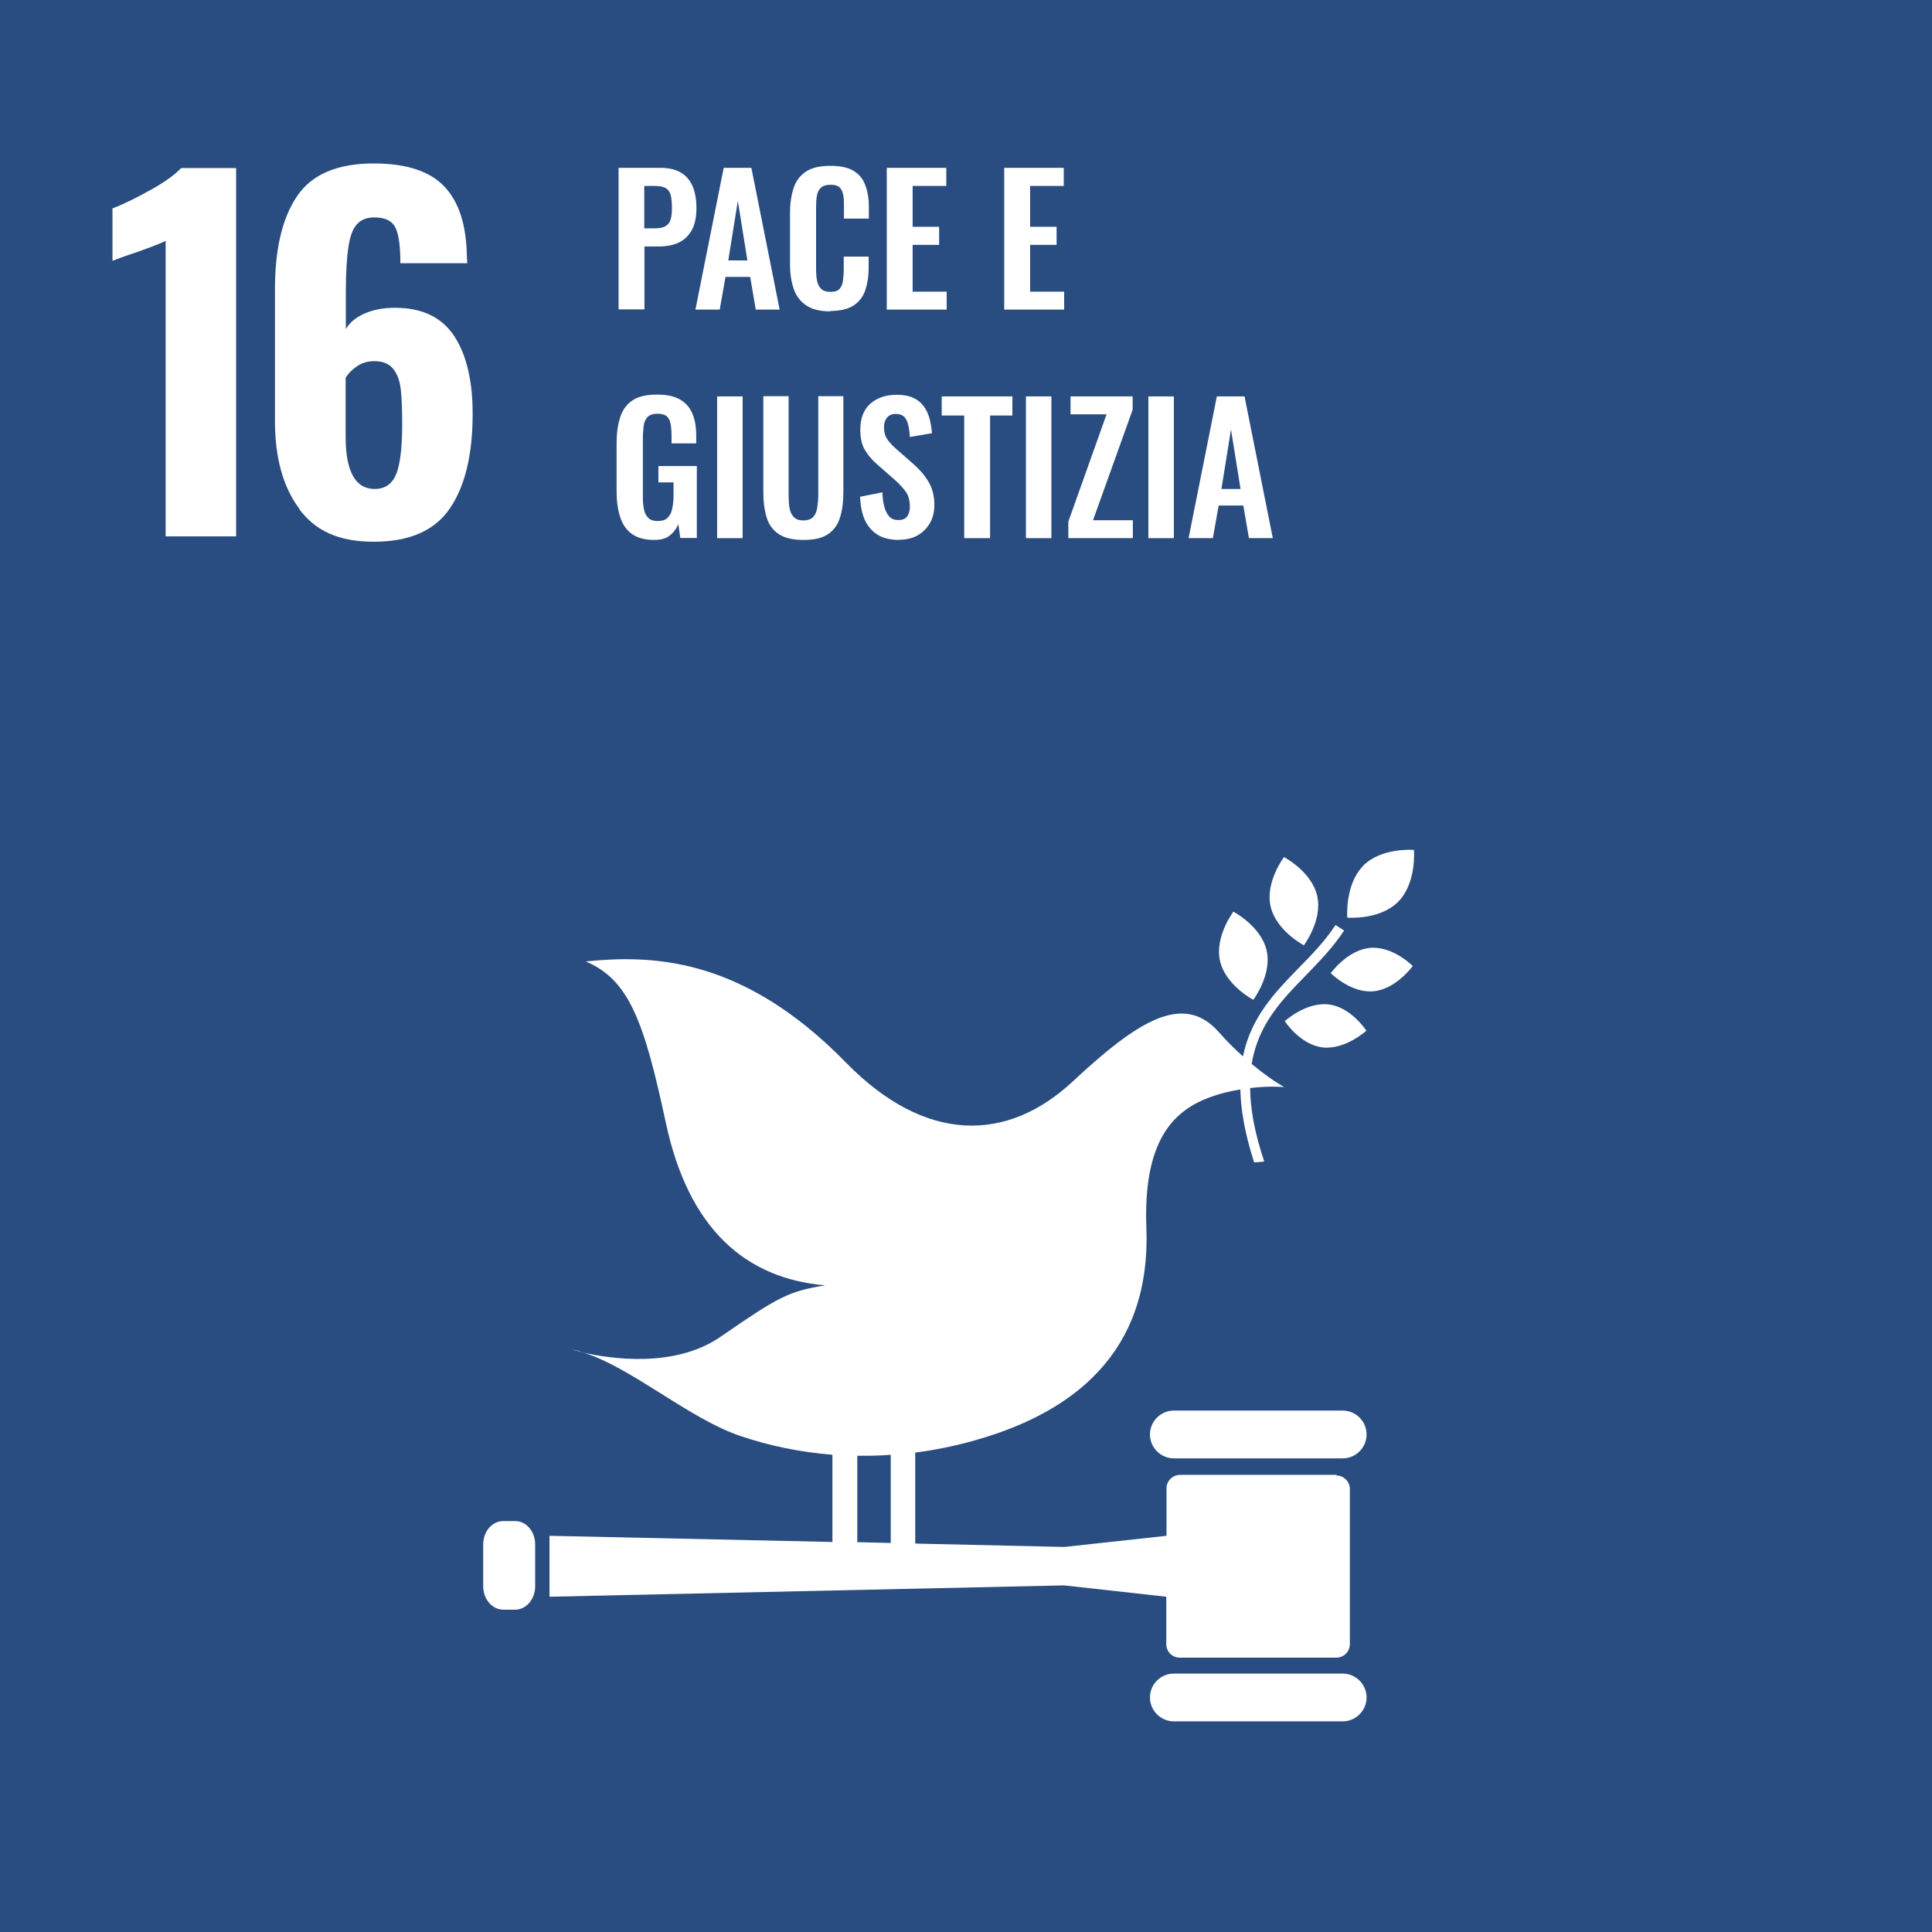<svg xmlns="http://www.w3.org/2000/svg" id="uuid-b2607750-4d52-4c3b-8e39-5e932aeaef3e" data-name="Layer 1" viewBox="0 0 97.04 97.04"><rect width="97.04" height="97.04" style="fill: #294d81;"></rect><path d="M8.32,12.1c-.17.09-.65.28-1.46.57-.64.21-1.04.36-1.21.43v-2.63c.52-.2,1.14-.5,1.88-.91.74-.41,1.26-.79,1.57-1.12h2.76v18.5h-3.54v-14.85Z" style="fill: #fff;"></path><path d="M19.91,23.8c.19-.51.29-1.32.29-2.43,0-.78-.02-1.38-.07-1.81-.05-.43-.17-.77-.38-1.03-.2-.26-.52-.39-.95-.39-.32,0-.61.08-.86.25-.25.17-.45.37-.58.59v2.95c0,1.75.49,2.63,1.46,2.63.53,0,.89-.26,1.08-.76M15.03,25.55c-.82-1.1-1.22-2.57-1.22-4.43v-6.58c0-2.01.36-3.57,1.1-4.67.73-1.1,2.02-1.66,3.86-1.66,1.64,0,2.83.39,3.56,1.17.73.78,1.1,1.95,1.12,3.52l.02.32h-3.36c0-.85-.08-1.45-.25-1.79-.17-.34-.52-.51-1.05-.51-.38,0-.67.11-.88.34-.21.23-.35.61-.43,1.14-.08.53-.13,1.29-.13,2.26v1.87c.2-.34.52-.6.96-.79.44-.19.94-.28,1.51-.28,1.37,0,2.36.48,2.98,1.43.62.95.92,2.25.92,3.9,0,2.04-.38,3.62-1.14,4.74-.76,1.12-2.03,1.68-3.82,1.68s-2.94-.55-3.76-1.65" style="fill: #fff;"></path><path d="M64.49,43.05s-.95,1.26-.67,2.48c.28,1.22,1.67,1.95,1.67,1.95,0,0,.95-1.26.67-2.48-.28-1.23-1.67-1.95-1.67-1.95" style="fill: #fff;"></path><path d="M62.95,50.22s.95-1.26.67-2.48c-.28-1.22-1.67-1.95-1.67-1.95,0,0-.95,1.26-.67,2.48.28,1.22,1.67,1.95,1.67,1.95" style="fill: #fff;"></path><path d="M66.84,48.88s1,1.01,2.14.91c1.14-.1,1.98-1.27,1.98-1.27,0,0-1-1.01-2.14-.91-1.14.1-1.98,1.27-1.98,1.27" style="fill: #fff;"></path><path d="M68.47,43.49c-.93.94-.8,2.6-.8,2.6,0,0,1.63.14,2.56-.8.93-.94.79-2.6.79-2.6,0,0-1.63-.14-2.56.8" style="fill: #fff;"></path><path d="M66.43,52.61c1.13.13,2.2-.84,2.2-.84,0,0-.77-1.19-1.9-1.32-1.14-.13-2.2.84-2.2.84,0,0,.77,1.19,1.91,1.32" style="fill: #fff;"></path><path d="M67.44,70.85h-8.48c-.66,0-1.2.54-1.2,1.2s.54,1.2,1.2,1.2h8.48c.66,0,1.2-.54,1.2-1.2s-.54-1.2-1.2-1.2" style="fill: #fff;"></path><path d="M67.44,84.06h-8.48c-.66,0-1.2.54-1.2,1.2s.54,1.2,1.2,1.2h8.48c.66,0,1.2-.54,1.2-1.2s-.54-1.2-1.2-1.2" style="fill: #fff;"></path><path d="M29.32,67.93c-.2-.06-.4-.12-.59-.15,0,0,.22.07.59.15" style="fill: #fff;"></path><path d="M43.06,73.12c.56,0,1.12,0,1.68-.05v4.43l-1.68-.04v-4.34ZM67.13,74.08h-7.86c-.38,0-.68.31-.68.68v2.38l-5.13.56-7.49-.17v-4.57c.99-.13,1.99-.33,2.98-.61,7.21-2.03,8.78-6.53,8.63-10.65-.16-4.2,1.19-5.83,3.12-6.56.55-.21,1.1-.34,1.6-.42.02,1.03.23,2.23.69,3.66.17,0,.34-.02.51-.04-.49-1.46-.7-2.66-.71-3.69,1-.12,1.71-.05,1.71-.05,0,0-.67-.36-1.63-1.16.32-1.99,1.51-3.21,2.73-4.46.67-.69,1.36-1.4,1.91-2.24l-.43-.28c-.52.8-1.2,1.5-1.85,2.16-1.19,1.22-2.39,2.46-2.8,4.44-.39-.35-.81-.76-1.23-1.24-1.78-1.99-4.07-.53-7.33,2.51-3.27,3.04-7.37,3.14-11.38-.96-5.29-5.42-9.91-5.39-13.07-5.08,2.16.92,2.92,2.95,4.02,8.09,1.15,5.4,4.05,7.84,8.01,8.18-1.84.3-2.31.55-5.27,2.59-2.31,1.59-5.55,1.09-6.87.79,2.41.75,5.27,3.29,7.83,4.17,1.49.51,3.06.83,4.67.96v4.38l-14.21-.31v3.06l25.85-.57,5.13.57v2.38c0,.38.3.68.68.68h7.86c.38,0,.68-.31.68-.68v-7.79c0-.38-.31-.68-.68-.68" style="fill: #fff;"></path><path d="M26.88,79.68c0,.64-.45,1.17-1,1.17h-.6c-.55,0-1.01-.52-1.01-1.17v-2.11c0-.65.45-1.17,1.01-1.17h.6c.55,0,1,.52,1,1.17v2.11Z" style="fill: #fff;"></path><g><path d="M31.07,15.55v-7.12h2.09c.43,0,.77.08,1.04.24.27.16.46.39.59.69s.19.67.19,1.09c0,.46-.08.84-.24,1.12s-.38.49-.66.62c-.28.13-.62.19-1.01.19h-.7v3.16h-1.3ZM32.37,11.47h.49c.23,0,.42-.03.55-.1s.22-.18.27-.33.07-.35.07-.6-.02-.47-.06-.63-.12-.28-.25-.36c-.13-.08-.32-.11-.59-.11h-.49v2.13Z" style="fill: #fff;"></path><path d="M34.93,15.55l1.42-7.12h1.39l1.42,7.12h-1.2l-.28-1.64h-1.24l-.29,1.64h-1.22ZM36.57,13.08h.97l-.48-2.99-.48,2.99Z" style="fill: #fff;"></path><path d="M41.71,15.64c-.52,0-.93-.1-1.23-.31s-.5-.48-.62-.84-.18-.76-.18-1.23v-2.54c0-.49.06-.91.18-1.27.12-.36.32-.63.62-.83s.7-.29,1.23-.29c.49,0,.88.08,1.16.25.28.17.48.41.59.72.12.31.18.67.18,1.08v.6h-1.25v-.62c0-.2,0-.38-.03-.54s-.08-.29-.17-.39-.25-.15-.47-.15-.38.05-.49.15-.17.24-.2.41-.04.37-.04.58v3.09c0,.26.02.47.06.64s.12.29.22.38.26.13.44.13c.22,0,.37-.05.46-.15s.15-.24.17-.41.04-.36.04-.57v-.64h1.25v.57c0,.42-.06.79-.17,1.12s-.31.58-.58.76c-.28.18-.67.28-1.17.28Z" style="fill: #fff;"></path><path d="M44.54,15.55v-7.12h2.99v.91h-1.69v2.05h1.33v.91h-1.33v2.35h1.71v.9h-3Z" style="fill: #fff;"></path><path d="M50.44,15.55v-7.12h2.99v.91h-1.69v2.05h1.33v.91h-1.33v2.35h1.71v.9h-3Z" style="fill: #fff;"></path><path d="M32.86,27.12c-.47,0-.84-.1-1.12-.3-.28-.2-.47-.48-.59-.85s-.18-.8-.18-1.3v-2.39c0-.51.06-.95.18-1.32s.32-.65.62-.85.7-.29,1.23-.29c.49,0,.87.08,1.16.25s.49.4.62.71.19.68.19,1.12v.37h-1.24v-.4c0-.23-.02-.42-.05-.59s-.1-.29-.19-.37-.25-.13-.47-.13c-.23,0-.39.06-.5.17-.1.11-.17.26-.19.44s-.04.38-.04.6v2.98c0,.25.02.46.06.64s.12.32.23.42.27.14.47.14.37-.05.48-.16.19-.25.23-.44.07-.41.07-.67v-.67h-.76v-.82h1.93v3.61h-.83l-.1-.7c-.09.23-.24.43-.43.58s-.45.22-.78.22Z" style="fill: #fff;"></path><path d="M36.02,27.03v-7.12h1.28v7.12h-1.28Z" style="fill: #fff;"></path><path d="M40.35,27.12c-.53,0-.94-.1-1.23-.29s-.5-.47-.61-.83c-.11-.36-.17-.78-.17-1.28v-4.82h1.27v4.96c0,.22.01.43.04.63s.1.35.21.47.27.18.49.18c.23,0,.39-.06.5-.18s.17-.28.2-.47.05-.41.05-.63v-4.96h1.26v4.82c0,.5-.06.93-.17,1.28-.11.36-.31.63-.6.83s-.7.29-1.23.29Z" style="fill: #fff;"></path><path d="M45.17,27.12c-.43,0-.79-.08-1.07-.25s-.5-.41-.65-.73c-.15-.32-.23-.72-.25-1.19l1.12-.22c.01.28.04.52.1.73s.14.37.25.49.27.17.45.17c.21,0,.36-.06.45-.19s.13-.29.13-.48c0-.31-.07-.57-.21-.76s-.33-.4-.56-.6l-.9-.79c-.25-.22-.45-.46-.6-.72s-.22-.6-.22-.99c0-.56.16-1,.49-1.3s.78-.46,1.34-.46c.33,0,.61.05.83.15s.4.25.53.43.23.39.29.62c.06.23.1.48.12.73l-1.11.19c-.01-.22-.04-.42-.08-.6s-.11-.31-.2-.41c-.1-.1-.24-.15-.43-.15s-.34.06-.44.19-.15.28-.15.47c0,.24.05.44.15.59s.24.31.43.48l.89.78c.29.25.54.53.75.87s.31.73.31,1.2c0,.34-.07.64-.22.9s-.36.47-.62.62-.58.22-.94.22Z" style="fill: #fff;"></path><path d="M48.43,27.03v-6.16h-1.13v-.96h3.55v.96h-1.12v6.16h-1.3Z" style="fill: #fff;"></path><path d="M51.53,27.03v-7.12h1.28v7.12h-1.28Z" style="fill: #fff;"></path><path d="M53.66,27.03v-.83l1.92-5.39h-1.81v-.9h3.12v.67l-1.99,5.55h2v.9h-3.23Z" style="fill: #fff;"></path><path d="M57.68,27.03v-7.12h1.28v7.12h-1.28Z" style="fill: #fff;"></path><path d="M59.7,27.03l1.42-7.12h1.39l1.42,7.12h-1.2l-.28-1.64h-1.24l-.29,1.64h-1.22ZM61.34,24.56h.97l-.48-2.99-.48,2.99Z" style="fill: #fff;"></path></g></svg>
